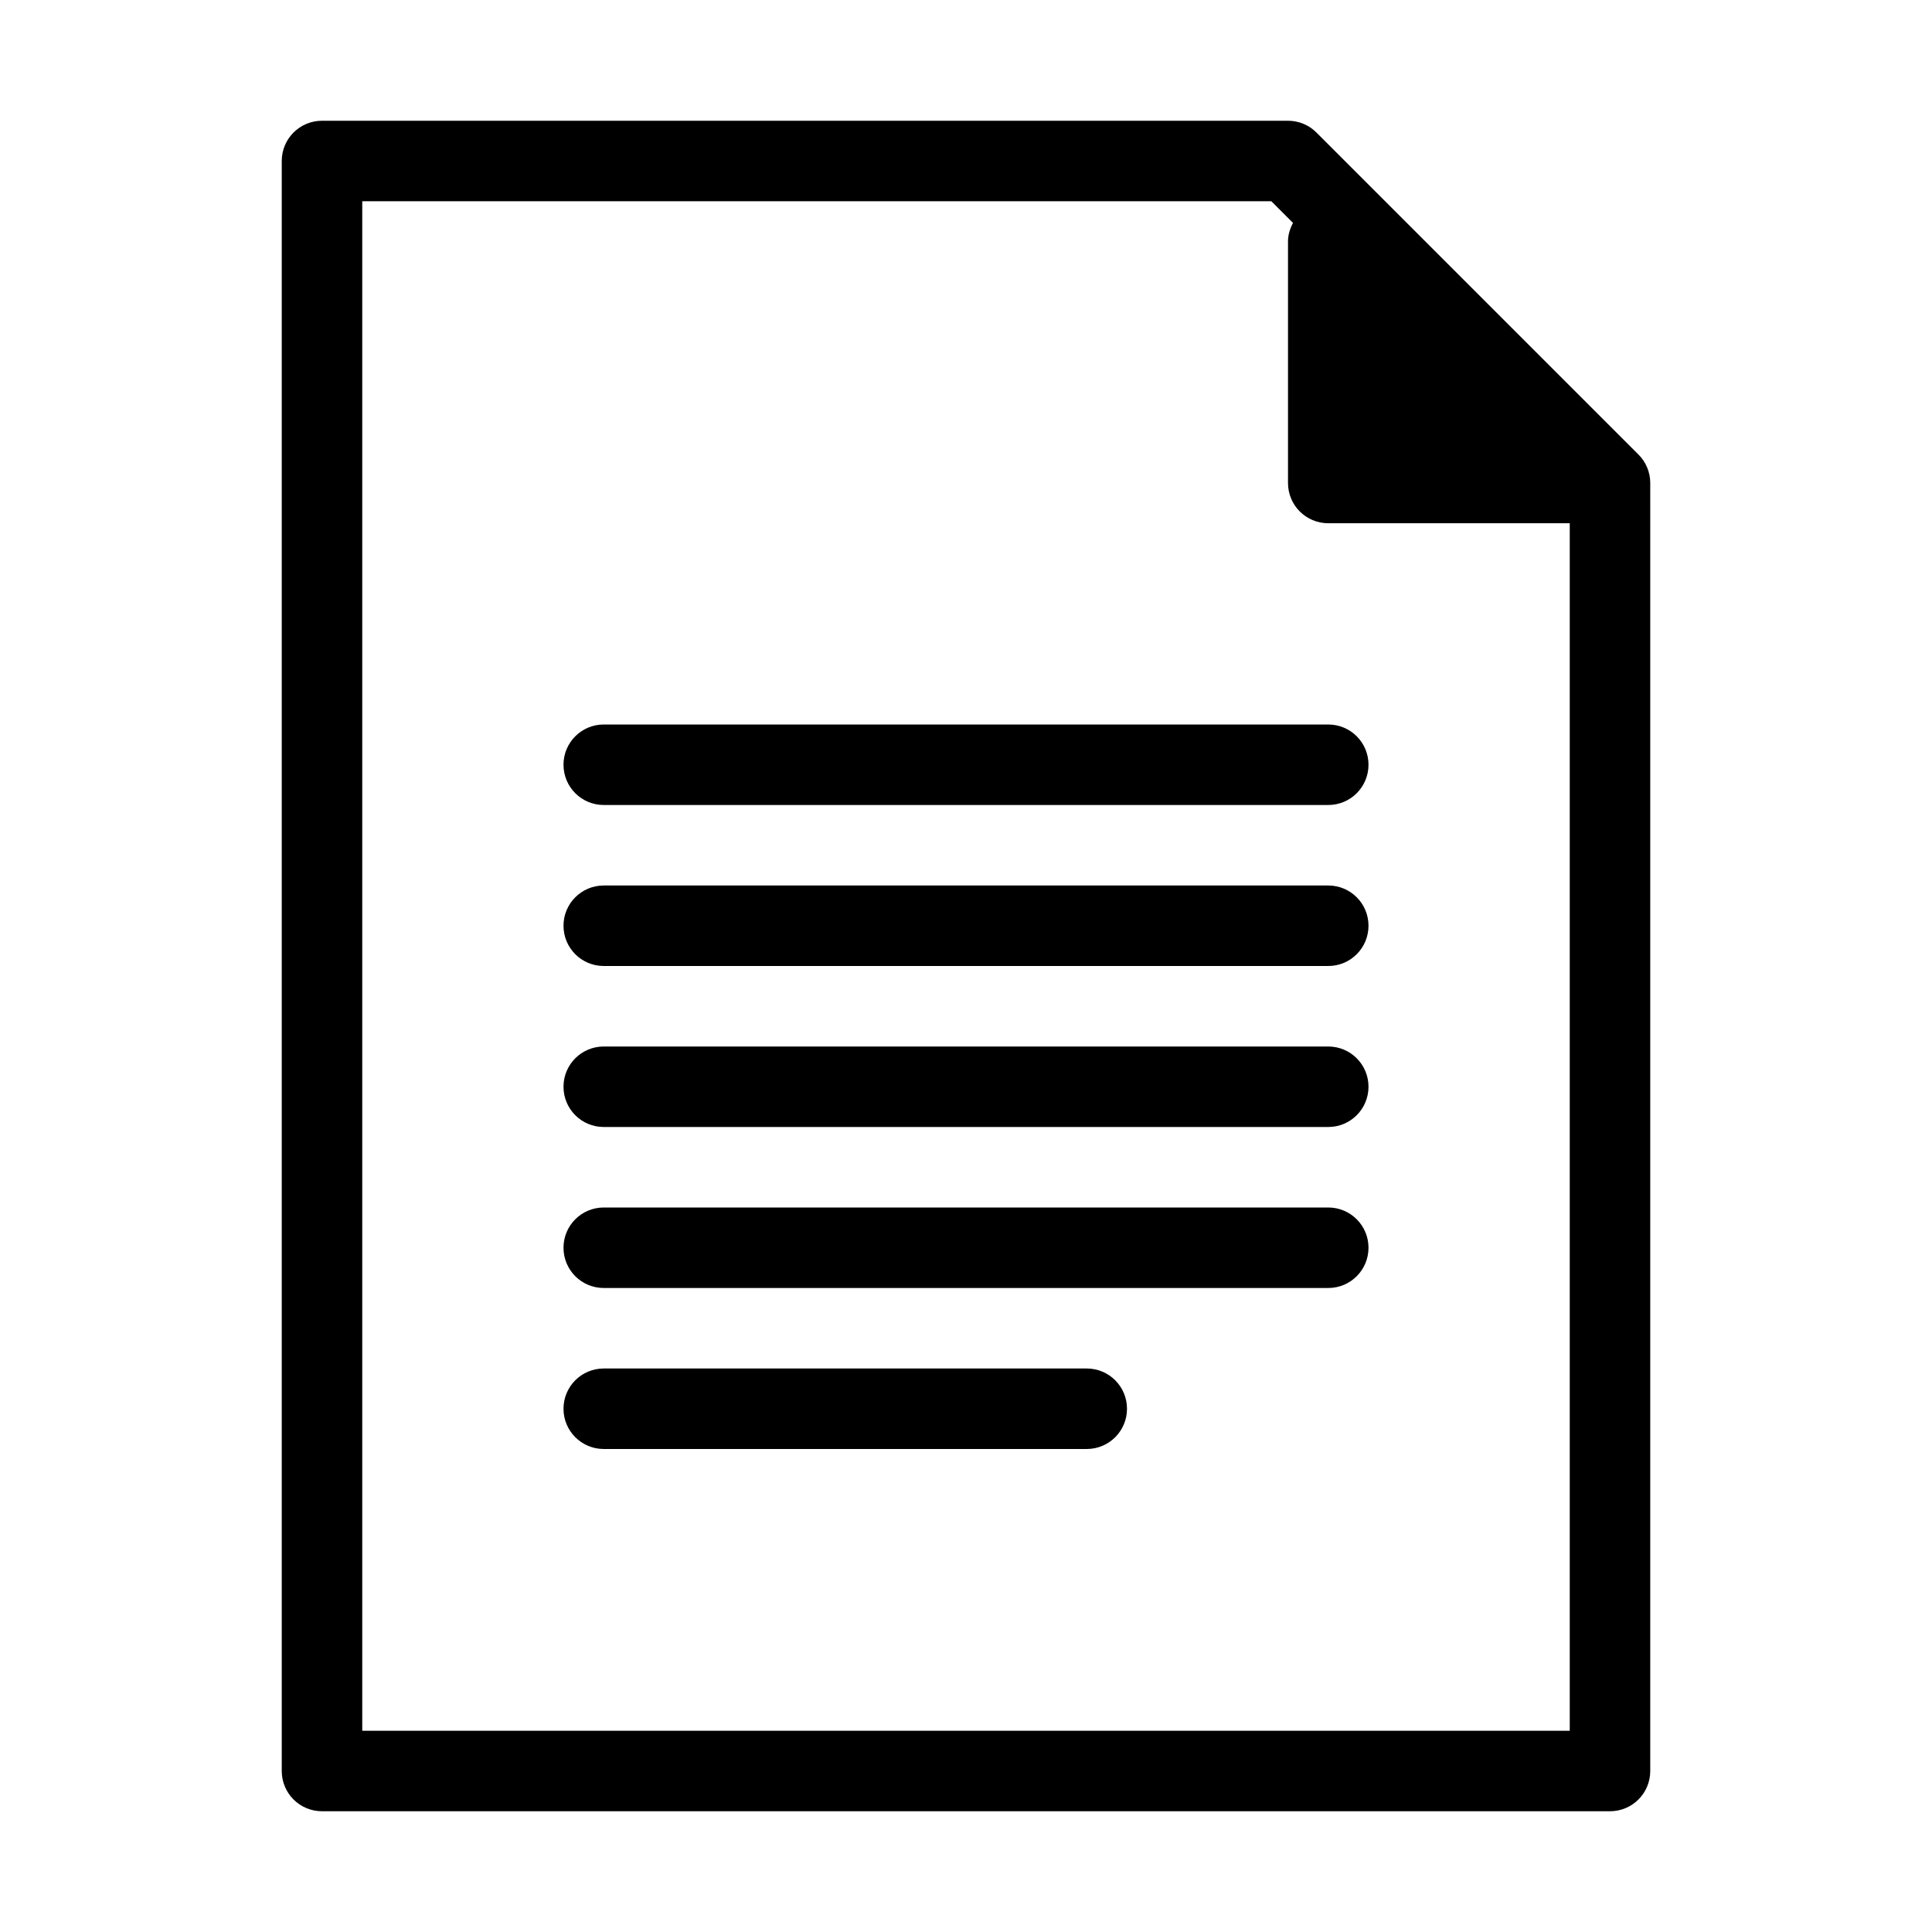 <?xml version="1.0" encoding="utf-8"?>
<!-- Generator: Adobe Illustrator 16.0.0, SVG Export Plug-In . SVG Version: 6.00 Build 0)  -->
<!DOCTYPE svg PUBLIC "-//W3C//DTD SVG 1.1//EN" "http://www.w3.org/Graphics/SVG/1.1/DTD/svg11.dtd">
<svg version="1.1" id="Layer_1" xmlns="http://www.w3.org/2000/svg" xmlns:xlink="http://www.w3.org/1999/xlink" x="0px" y="0px"
	 width="48px" height="48px" viewBox="0 0 48 48" enable-background="new 0 0 48 48" xml:space="preserve">
<g>
	<path fill="currentColor" d="M40.707,11.293l-8-8C32.52,3.105,32.266,3,32,3H8C7.447,3,7,3.447,7,4v40c0,0.553,0.447,1,1,1h32
		c0.553,0,1-0.447,1-1V12C41,11.734,40.895,11.48,40.707,11.293z M39,43H9V5h22.586l0.538,0.538C32.05,5.679,32,5.834,32,6v6
		c0,0.553,0.447,1,1,1h6V43z"/>
	<path fill="currentColor" d="M15,18c-0.553,0-1,0.447-1,1s0.447,1,1,1h18c0.553,0,1-0.447,1-1s-0.447-1-1-1H15z"/>
	<path fill="currentColor" d="M33,22H15c-0.553,0-1,0.447-1,1s0.447,1,1,1h18c0.553,0,1-0.447,1-1S33.553,22,33,22z"/>
	<path fill="currentColor" d="M33,26H15c-0.553,0-1,0.447-1,1s0.447,1,1,1h18c0.553,0,1-0.447,1-1S33.553,26,33,26z"/>
	<path fill="currentColor" d="M33,30H15c-0.553,0-1,0.447-1,1s0.447,1,1,1h18c0.553,0,1-0.447,1-1S33.553,30,33,30z"/>
	<path fill="currentColor" d="M27,34H15c-0.553,0-1,0.447-1,1s0.447,1,1,1h12c0.553,0,1-0.447,1-1S27.553,34,27,34z"/>
</g>
</svg>
